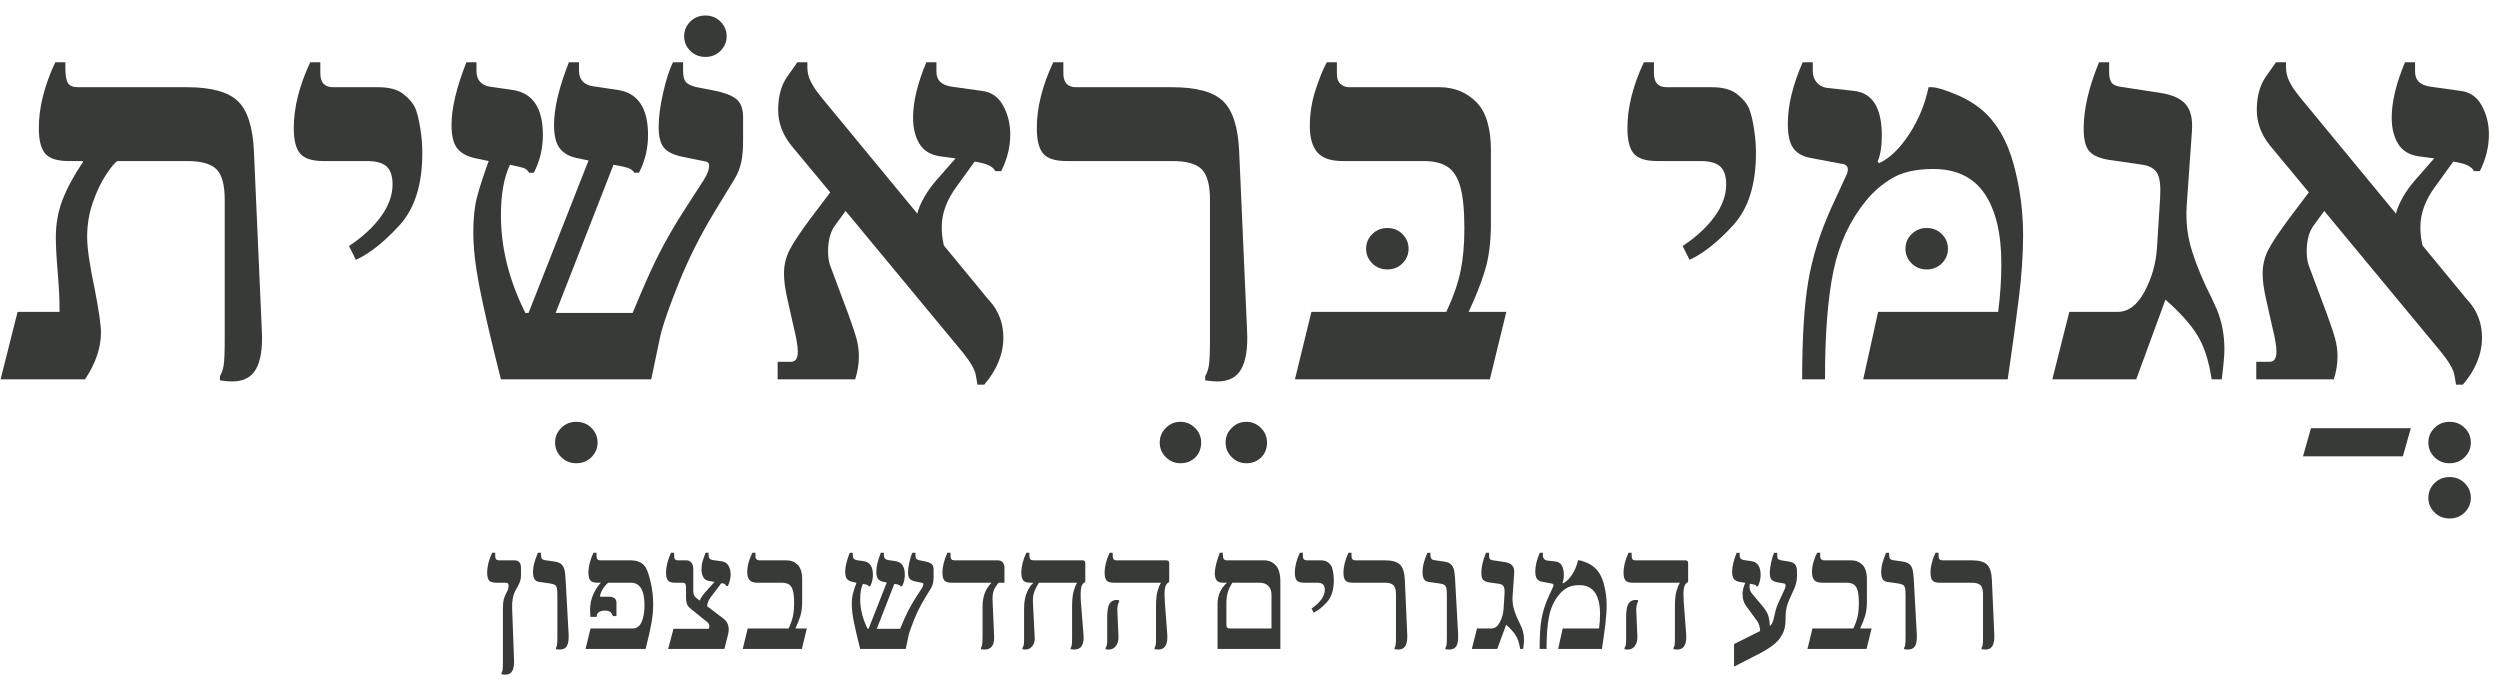 <svg xmlns="http://www.w3.org/2000/svg" xmlns:xlink="http://www.w3.org/1999/xlink" id="Layer_1" x="0px" y="0px" viewBox="0 0 350.11 95.341" style="enable-background:new 0 0 350.11 95.341;" xml:space="preserve"><style type="text/css">	.st0{fill:#383A37;}</style><g>	<path class="st0" d="M36.678,46.503l-1.116-25.29c-0.148-3.421-0.905-5.776-2.268-7.066  c-1.365-1.289-3.732-1.934-7.104-1.934H10.942c-0.695,0-1.166-0.186-1.413-0.558  c-0.249-0.372-0.372-1.078-0.372-2.12V8.717H7.744  c-1.538,3.273-2.306,6.348-2.306,9.223c0,1.687,0.297,2.877,0.892,3.571  c0.595,0.695,1.686,1.041,3.273,1.041h2.008v0.149  c-1.24,1.835-2.182,3.57-2.826,5.207c-0.645,1.636-0.967,3.421-0.967,5.355  c0,1.24,0.099,3.001,0.297,5.281c0.049,0.595,0.099,1.315,0.149,2.157  c0.049,0.844,0.075,1.835,0.075,2.976H2.462L0.082,53.123h11.827  c1.488-2.231,2.231-4.413,2.231-6.546c0-1.041-0.297-3.098-0.892-6.173  c-0.695-3.273-1.042-5.678-1.042-7.215c0-1.735,0.272-3.372,0.819-4.909  c0.545-1.537,1.164-2.827,1.859-3.868c0.694-1.042,1.215-1.661,1.562-1.86  h9.744c1.983,0,3.359,0.385,4.128,1.153c0.769,0.769,1.153,2.194,1.153,4.277  v19.562c0,1.786-0.05,2.988-0.148,3.608c-0.1,0.62-0.274,1.128-0.521,1.525  v0.595c0.694,0.099,1.264,0.148,1.711,0.148c1.586,0,2.702-0.582,3.347-1.747  C36.504,50.508,36.777,48.784,36.678,46.503"></path>	<path class="st0" d="M49.844,36.387c1.934-0.893,3.967-2.503,6.099-4.835  c2.132-2.33,3.199-5.702,3.199-10.116c0-1.19-0.1-2.38-0.298-3.57  c-0.199-1.19-0.422-2.083-0.669-2.678c-0.298-0.694-0.856-1.363-1.674-2.008  c-0.818-0.644-1.997-0.967-3.533-0.967h-6.322c-1.191,0-1.786-0.644-1.786-1.934  V8.717h-1.413c-1.537,3.273-2.306,6.348-2.306,9.223  c0,1.687,0.298,2.877,0.893,3.571c0.595,0.695,1.685,1.041,3.273,1.041h6.025  c1.339,0,2.28,0.26,2.826,0.781c0.545,0.521,0.818,1.352,0.818,2.492  c0,1.487-0.533,2.975-1.599,4.463c-1.067,1.487-2.566,2.876-4.5,4.165  L49.844,36.387z"></path>	<path class="st0" d="M80.712,64.875c0.843,0,1.549-0.286,2.12-0.855  c0.569-0.571,0.855-1.253,0.855-2.046c0-0.794-0.286-1.476-0.855-2.045  c-0.571-0.571-1.277-0.856-2.12-0.856c-0.844,0-1.55,0.285-2.12,0.856  c-0.571,0.569-0.855,1.251-0.855,2.045c0,0.793,0.284,1.475,0.855,2.046  C79.162,64.589,79.868,64.875,80.712,64.875"></path>	<path class="st0" d="M98.786,7.973c0.843,0,1.549-0.285,2.12-0.855  c0.569-0.57,0.855-1.252,0.855-2.046c0-0.793-0.286-1.475-0.855-2.045  c-0.571-0.57-1.277-0.856-2.12-0.856c-0.844,0-1.55,0.286-2.12,0.856  c-0.571,0.57-0.855,1.252-0.855,2.045c0,0.794,0.284,1.476,0.855,2.046  C97.236,7.688,97.942,7.973,98.786,7.973"></path>	<path class="st0" d="M99.903,12.659l-2.306-0.446c-0.695-0.149-1.19-0.372-1.487-0.67  c-0.298-0.297-0.447-0.842-0.447-1.636V8.717h-1.413  c-0.496,0.992-0.955,2.406-1.376,4.24c-0.422,1.835-0.632,3.447-0.632,4.834  c0,1.339,0.247,2.306,0.744,2.901c0.495,0.595,1.363,1.017,2.603,1.265  l3.273,0.669c0.297,0.05,0.446,0.249,0.446,0.595  c0,0.546-0.273,1.24-0.818,2.083l-2.827,4.388  c-1.24,1.934-2.356,3.868-3.347,5.802c-0.992,1.934-2.231,4.712-3.719,8.331  H77.812l8.107-20.753c0.893,0.149,1.562,0.298,2.009,0.447  c0.446,0.148,0.743,0.372,0.892,0.669h0.67  c0.842-1.636,1.264-3.396,1.264-5.281c0-3.818-1.439-5.925-4.314-6.322  l-3.496-0.521c-0.595-0.099-1.054-0.335-1.376-0.707  c-0.323-0.372-0.484-0.855-0.484-1.45V8.717h-1.413  c-1.389,3.521-2.082,6.447-2.082,8.777c0,1.537,0.284,2.653,0.855,3.347  c0.569,0.695,1.425,1.141,2.566,1.339l1.413,0.297l-8.405,21.348h-0.446  c-2.282-4.562-3.422-9.123-3.422-13.686c0-2.926,0.421-5.281,1.265-7.067  c0.941,0.199,1.573,0.348,1.897,0.447c0.321,0.1,0.582,0.323,0.781,0.669  h0.669c0.843-1.636,1.265-3.396,1.265-5.281c0-3.818-1.439-5.925-4.315-6.322  l-3.124-0.447c-0.595-0.098-1.054-0.334-1.376-0.706  c-0.323-0.372-0.483-0.856-0.483-1.451V8.717h-1.413  c-1.389,3.521-2.083,6.447-2.083,8.777c0,1.537,0.272,2.64,0.818,3.31  c0.545,0.669,1.413,1.128,2.603,1.376l1.786,0.372  c-0.744,2.034-1.29,3.719-1.637,5.058s-0.52,2.975-0.52,4.909  c0,2.133,0.284,4.674,0.855,7.624c0.569,2.951,1.574,7.278,3.012,12.98h21.05  l1.265-6.025c0.346-1.537,1.202-4.004,2.566-7.401  c1.363-3.396,3.037-6.732,5.021-10.005l2.901-4.76  c0.396-0.694,0.681-1.438,0.855-2.231c0.173-0.793,0.26-1.81,0.26-3.05  v-3.199c0-1.288-0.36-2.181-1.078-2.677  C102.27,13.28,101.242,12.908,99.903,12.659"></path>	<path class="st0" d="M132.183,34.379c-0.199-0.843-0.298-1.711-0.298-2.603  c0-1.884,0.694-3.768,2.083-5.653l2.529-3.496  c0.893,0.148,1.549,0.323,1.971,0.52c0.421,0.199,0.731,0.472,0.93,0.819  h0.818c0.843-1.686,1.265-3.396,1.265-5.133c0-1.487-0.335-2.838-1.004-4.054  c-0.67-1.214-1.65-1.896-2.939-2.045l-4.239-0.595  c-1.439-0.198-2.157-0.893-2.157-2.083V8.717h-1.414  c-1.24,2.976-1.859,5.555-1.859,7.736c0,1.488,0.297,2.715,0.892,3.682  c0.595,0.967,1.537,1.55,2.827,1.748l2.231,0.297l-2.677,3.05  c-0.695,0.794-1.278,1.612-1.748,2.455c-0.472,0.843-0.781,1.587-0.93,2.231  l-13.314-16.141c-0.1-0.148-0.311-0.42-0.633-0.818  c-0.323-0.396-0.645-0.904-0.967-1.525c-0.323-0.619-0.483-1.301-0.483-2.045  V8.717h-1.413c-0.05,0.1-0.509,0.757-1.376,1.971  c-0.869,1.216-1.302,2.79-1.302,4.724c0,1.785,0.619,3.447,1.859,4.983  l5.43,6.546l-2.752,3.645c-1.439,1.933-2.417,3.409-2.938,4.425  c-0.521,1.017-0.781,2.12-0.781,3.31c0,0.943,0.149,2.083,0.446,3.422  l0.967,4.314c0.347,1.389,0.521,2.455,0.521,3.198  c0,0.943-0.323,1.414-0.967,1.414H108.902v2.454h10.859  c0.347-1.09,0.521-2.157,0.521-3.198c0-0.843-0.112-1.674-0.335-2.492  c-0.223-0.818-0.608-1.971-1.153-3.459l-2.529-6.768  c-0.198-0.546-0.297-1.215-0.297-2.009c0-1.586,0.346-2.826,1.041-3.719  l1.413-1.934l16.141,19.488c1.239,1.488,1.934,2.641,2.083,3.459  c0.149,0.818,0.223,1.276,0.223,1.376h0.967  c1.785-2.083,2.678-4.289,2.678-6.62c0-0.991-0.162-1.908-0.484-2.752  c-0.323-0.843-0.756-1.574-1.301-2.194c-0.547-0.62-0.869-1.005-0.967-1.153  L132.183,34.379z"></path>	<path class="st0" d="M165.314,64.875c0.843,0,1.536-0.273,2.083-0.818  c0.545-0.546,0.818-1.24,0.818-2.083c0-0.794-0.286-1.476-0.855-2.045  c-0.571-0.571-1.253-0.856-2.046-0.856c-0.794,0-1.476,0.285-2.045,0.856  c-0.571,0.569-0.856,1.251-0.856,2.045c0,0.793,0.285,1.475,0.856,2.046  C163.838,64.589,164.52,64.875,165.314,64.875"></path>	<path class="st0" d="M174.538,64.875c0.843,0,1.536-0.273,2.083-0.818  c0.545-0.546,0.818-1.24,0.818-2.083c0-0.794-0.286-1.476-0.855-2.045  c-0.571-0.571-1.253-0.856-2.046-0.856c-0.794,0-1.476,0.285-2.045,0.856  c-0.571,0.569-0.856,1.251-0.856,2.045c0,0.793,0.285,1.475,0.856,2.046  C173.062,64.589,173.744,64.875,174.538,64.875"></path>	<path class="st0" d="M170.489,53.42c1.586,0,2.702-0.582,3.347-1.748  c0.644-1.165,0.917-2.888,0.818-5.169l-1.115-25.29  c-0.149-3.422-0.906-5.776-2.269-7.066c-1.364-1.289-3.732-1.934-7.103-1.934  h-13.464c-1.19,0-1.785-0.644-1.785-1.934V8.717h-1.413  c-1.538,3.272-2.306,6.348-2.306,9.223c0,1.686,0.298,2.876,0.893,3.57  c0.595,0.695,1.685,1.042,3.273,1.042h14.802c1.982,0,3.358,0.384,4.128,1.153  c0.768,0.769,1.153,2.194,1.153,4.276v19.563c0,1.785-0.05,2.988-0.149,3.607  c-0.1,0.621-0.273,1.129-0.521,1.525v0.595  C169.472,53.37,170.043,53.42,170.489,53.42"></path>	<path class="st0" d="M194.291,37.734c0.843,0,1.549-0.285,2.12-0.855  c0.569-0.57,0.855-1.252,0.855-2.046c0-0.793-0.286-1.475-0.855-2.045  c-0.571-0.57-1.277-0.856-2.12-0.856c-0.844,0-1.55,0.286-2.12,0.856  c-0.57,0.57-0.855,1.252-0.855,2.045c0,0.794,0.285,1.476,0.855,2.046  C192.741,37.449,193.447,37.734,194.291,37.734"></path>	<path class="st0" d="M269.824,37.734c0.843,0,1.549-0.285,2.12-0.855  c0.569-0.57,0.855-1.252,0.855-2.046c0-0.793-0.286-1.475-0.855-2.045  c-0.571-0.57-1.277-0.856-2.12-0.856c-0.844,0-1.55,0.286-2.12,0.856  c-0.571,0.57-0.855,1.252-0.855,2.045c0,0.794,0.284,1.476,0.855,2.046  C268.273,37.449,268.979,37.734,269.824,37.734"></path>	<path class="st0" d="M181.348,53.123h27.298l2.306-9.446h-5.281  c0.941-1.983,1.698-3.893,2.268-5.728c0.57-1.834,0.856-4.065,0.856-6.694  V21.065c0-3.173-0.695-5.442-2.083-6.806c-1.389-1.364-3.1-2.046-5.132-2.046  h-12.645c-0.446,0-0.844-0.149-1.19-0.446c-0.348-0.298-0.521-0.768-0.521-1.413  V8.717h-1.413c-0.496,0.893-1.017,2.17-1.562,3.831  c-0.546,1.662-0.818,3.36-0.818,5.095c0,1.636,0.346,2.864,1.041,3.682  c0.694,0.818,1.884,1.227,3.57,1.227h11.306c1.438,0,2.567,0.273,3.385,0.818  c0.818,0.547,1.413,1.488,1.785,2.827c0.372,1.339,0.558,3.273,0.558,5.802  c0,2.231-0.175,4.202-0.521,5.913c-0.347,1.711-1.017,3.633-2.008,5.765H183.654  L181.348,53.123z"></path>	<path class="st0" d="M236.612,36.387c1.934-0.893,3.967-2.503,6.099-4.835  c2.132-2.33,3.199-5.702,3.199-10.116c0-1.19-0.1-2.38-0.298-3.57  c-0.199-1.19-0.422-2.083-0.669-2.678c-0.298-0.694-0.856-1.363-1.674-2.008  c-0.818-0.644-1.997-0.967-3.533-0.967h-6.322c-1.191,0-1.786-0.644-1.786-1.934  V8.717h-1.413c-1.537,3.273-2.306,6.348-2.306,9.223  c0,1.687,0.298,2.877,0.893,3.571c0.595,0.695,1.685,1.041,3.273,1.041h6.025  c1.338,0,2.28,0.26,2.826,0.781c0.545,0.521,0.818,1.352,0.818,2.492  c0,1.487-0.533,2.975-1.599,4.463c-1.067,1.487-2.566,2.876-4.5,4.165  L236.612,36.387z"></path>	<path class="st0" d="M252.381,53.123h3.198c0-6.347,0.397-11.418,1.191-15.211  c0.792-3.794,2.305-7.054,4.537-9.781c1.041-1.289,2.28-2.355,3.719-3.199  c1.438-0.842,3.347-1.264,5.727-1.264c3.223,0,5.616,1.153,7.178,3.459  c1.562,2.305,2.343,5.567,2.343,9.781c0,2.281-0.149,4.537-0.446,6.769h-16.81  l-2.083,9.446h20.232c0.644-4.363,1.164-8.156,1.562-11.38  c0.396-3.223,0.595-6.148,0.595-8.777c0-3.422-0.447-6.756-1.339-10.005  c-0.893-3.247-2.332-5.739-4.314-7.475c-1.092-0.941-2.406-1.722-3.942-2.343  c-1.538-0.62-2.604-0.93-3.199-0.93h-0.446  c-0.496,2.38-1.402,4.575-2.715,6.583c-1.315,2.008-2.715,3.36-4.203,4.054  l-0.223-0.223c0.397-0.893,0.595-2.108,0.595-3.645  c0-3.868-1.29-5.951-3.868-6.248l-3.942-0.447  c-0.546-0.098-0.992-0.359-1.339-0.781c-0.347-0.42-0.52-0.954-0.52-1.599  V8.717h-1.414c-1.388,3.174-2.082,6.051-2.082,8.628  c0,1.588,0.26,2.728,0.781,3.422c0.52,0.695,1.301,1.141,2.343,1.339  l4.314,0.818c0.644,0.05,0.967,0.323,0.967,0.818  c0,0.249-0.075,0.521-0.223,0.818l-2.157,4.687  c-1.538,3.421-2.592,6.805-3.162,10.153  C252.666,42.747,252.381,47.321,252.381,53.123"></path>	<path class="st0" d="M287.415,53.123h11.752l4.091-11.157  c1.983,1.736,3.459,3.372,4.426,4.909c0.967,1.538,1.648,3.62,2.046,6.248  h1.413c0.247-1.983,0.372-3.372,0.372-4.165c0-2.033-0.348-3.893-1.042-5.579  l-0.743-1.636c-1.142-2.232-2.046-4.389-2.715-6.472  c-0.67-2.082-0.93-4.239-0.781-6.471l0.743-10.562  c0.099-1.636-0.198-2.851-0.892-3.645c-0.695-0.792-1.835-1.313-3.422-1.562  l-5.802-0.892c-0.595-0.099-0.992-0.309-1.19-0.633  c-0.198-0.321-0.297-0.781-0.297-1.376V8.717h-1.413  c-1.439,3.472-2.157,6.571-2.157,9.298c0,1.537,0.272,2.603,0.818,3.198  c0.545,0.595,1.487,0.993,2.826,1.19l4.612,0.67  c0.991,0.149,1.673,0.546,2.045,1.19c0.372,0.645,0.508,1.785,0.409,3.421  l-0.446,7.067c-0.149,2.182-0.732,4.215-1.748,6.099  c-1.017,1.885-2.268,2.827-3.756,2.827h-6.769L287.415,53.123z"></path>	<path class="st0" d="M343.052,64.875c0.843,0,1.549-0.286,2.12-0.855  c0.569-0.571,0.855-1.253,0.855-2.046c0-0.794-0.286-1.476-0.855-2.045  c-0.571-0.571-1.277-0.856-2.12-0.856c-0.844,0-1.55,0.285-2.12,0.856  c-0.571,0.569-0.855,1.251-0.855,2.045c0,0.793,0.284,1.475,0.855,2.046  C341.502,64.589,342.208,64.875,343.052,64.875"></path></g><polygon class="st0" points="322.522,63.908 336.506,63.908 337.621,59.966 323.638,59.966 "></polygon><g>	<path class="st0" d="M343.052,72.611c0.843,0,1.549-0.286,2.12-0.855  c0.569-0.571,0.855-1.253,0.855-2.046c0-0.794-0.286-1.476-0.855-2.045  c-0.571-0.571-1.277-0.856-2.12-0.856c-0.844,0-1.55,0.285-2.12,0.856  c-0.571,0.569-0.855,1.251-0.855,2.045c0,0.793,0.284,1.475,0.855,2.046  C341.502,72.325,342.208,72.611,343.052,72.611"></path>	<path class="st0" d="M339.258,34.379c-0.199-0.843-0.297-1.711-0.297-2.603  c0-1.884,0.693-3.768,2.082-5.653l2.529-3.496  c0.893,0.148,1.549,0.323,1.971,0.52c0.421,0.199,0.731,0.472,0.93,0.819  h0.818c0.843-1.686,1.265-3.396,1.265-5.133c0-1.487-0.335-2.838-1.004-4.054  c-0.67-1.214-1.65-1.896-2.939-2.045l-4.239-0.595  c-1.439-0.198-2.157-0.893-2.157-2.083V8.717h-1.414  c-1.24,2.976-1.859,5.555-1.859,7.736c0,1.488,0.297,2.715,0.892,3.682  c0.596,0.967,1.537,1.55,2.827,1.748l2.231,0.297l-2.677,3.05  c-0.695,0.794-1.278,1.612-1.748,2.455c-0.472,0.843-0.781,1.587-0.93,2.231  l-13.314-16.141c-0.1-0.148-0.311-0.42-0.633-0.818  c-0.323-0.396-0.645-0.904-0.967-1.525c-0.323-0.619-0.483-1.301-0.483-2.045  V8.717h-1.413c-0.05,0.1-0.509,0.757-1.376,1.971  c-0.869,1.216-1.302,2.79-1.302,4.724c0,1.785,0.619,3.447,1.859,4.983  l5.43,6.546l-2.752,3.645c-1.439,1.933-2.417,3.409-2.938,4.425  c-0.521,1.017-0.781,2.12-0.781,3.31c0,0.943,0.149,2.083,0.446,3.422  l0.967,4.314c0.347,1.389,0.521,2.455,0.521,3.198  c0,0.943-0.323,1.414-0.967,1.414h-1.859v2.454h10.859  c0.347-1.09,0.521-2.157,0.521-3.198c0-0.843-0.112-1.674-0.335-2.492  c-0.223-0.818-0.608-1.971-1.153-3.459l-2.529-6.768  c-0.198-0.546-0.297-1.215-0.297-2.009c0-1.586,0.346-2.826,1.041-3.719  l1.413-1.934l16.141,19.488c1.239,1.488,1.934,2.641,2.083,3.459  c0.149,0.818,0.223,1.276,0.223,1.376h0.967  c1.785-2.083,2.678-4.289,2.678-6.62c0-0.991-0.162-1.908-0.484-2.752  c-0.323-0.843-0.756-1.574-1.301-2.194c-0.547-0.62-0.869-1.005-0.967-1.153  L339.258,34.379z"></path></g><path class="st0" d="M70.748,94.484c-0.135,0-0.308-0.015-0.519-0.045v-0.18 c0.075-0.121,0.128-0.275,0.158-0.462c0.03-0.188,0.045-0.553,0.045-1.094 v-7.466c0-0.571,0.041-1.011,0.124-1.319c0.082-0.308,0.214-0.628,0.395-0.959 c0.18-0.316,0.271-0.616,0.271-0.902c0-0.18-0.034-0.301-0.101-0.361 c-0.068-0.06-0.214-0.09-0.44-0.09h-1.195c-0.481,0-0.812-0.105-0.992-0.316 c-0.18-0.21-0.271-0.571-0.271-1.083c0-0.872,0.233-1.804,0.699-2.797h0.429 v0.474c0,0.391,0.173,0.586,0.519,0.586h2.188c0.601,0,0.902,0.353,0.902,1.06 v1.128c0,0.286-0.053,0.564-0.158,0.835c-0.105,0.271-0.226,0.523-0.361,0.756 c-0.135,0.233-0.233,0.41-0.293,0.53c-0.316,0.632-0.459,1.436-0.429,2.413 l0.271,7.24c0.03,0.661-0.049,1.169-0.237,1.522 C71.564,94.307,71.229,94.484,70.748,94.484L70.748,94.484z M78.372,90.966 c-0.135,0-0.308-0.015-0.519-0.045v-0.18c0.075-0.12,0.128-0.274,0.158-0.462 c0.03-0.188,0.045-0.553,0.045-1.094v-5.819c0-0.451-0.023-0.782-0.068-0.992 c-0.045-0.21-0.135-0.361-0.271-0.451s-0.346-0.158-0.632-0.203L75.507,81.493 c-0.316-0.045-0.538-0.18-0.665-0.406c-0.128-0.226-0.192-0.534-0.192-0.925 c0-0.511,0.068-0.989,0.203-1.432c0.135-0.443,0.293-0.883,0.474-1.319h0.429 v0.271c0,0.241,0.041,0.421,0.124,0.541c0.082,0.121,0.229,0.196,0.44,0.226 l1.398,0.203c0.406,0.06,0.71,0.188,0.913,0.383 c0.203,0.196,0.342,0.444,0.417,0.744c0.075,0.301,0.128,0.737,0.158,1.308 l0.429,7.781c0.03,0.752-0.053,1.289-0.248,1.613 C79.191,90.804,78.853,90.966,78.372,90.966L78.372,90.966z M90.483,79.575 c0.226,0.421,0.447,1.113,0.665,2.075c0.218,0.962,0.327,1.97,0.327,3.022 c0,0.797-0.079,1.646-0.237,2.549c-0.158,0.902-0.432,2.12-0.823,3.654h-8.413 l0.699-2.864h5.887c0.586,0,1.011-0.308,1.274-0.925 c0.263-0.616,0.395-1.391,0.395-2.323c0-2.105-0.639-3.158-1.917-3.158h-3.158 c-0.301,0.241-0.568,0.556-0.801,0.947c-0.233,0.391-0.35,0.73-0.35,1.015 h1.195c0.737,0,1.105,0.278,1.105,0.835v1.872h-0.496 c-0.105-0.285-0.245-0.485-0.417-0.598c-0.173-0.113-0.41-0.169-0.71-0.169 c-0.361,0-0.643,0.075-0.846,0.226c-0.203,0.15-0.304,0.369-0.304,0.654h-0.88 c-0.03-0.421-0.045-0.722-0.045-0.902c0-0.872,0.165-1.654,0.496-2.346 c0.331-0.691,0.669-1.195,1.015-1.511v-0.023h-0.474 c-0.481,0-0.812-0.105-0.992-0.316c-0.18-0.21-0.271-0.571-0.271-1.083 c0-0.872,0.233-1.804,0.699-2.797h0.429v0.248c0,0.316,0.037,0.53,0.113,0.643 c0.075,0.113,0.218,0.169,0.429,0.169h4.195 C89.356,78.47,90.092,78.839,90.483,79.575L90.483,79.575z M101.265,86.59 c0.526,0.391,0.789,0.902,0.789,1.534c0,0.256-0.03,0.496-0.09,0.722 l-0.519,2.03h-7.872l0.744-2.819h4.939c0.06-0.15,0.09-0.263,0.09-0.338 c0-0.24-0.105-0.443-0.316-0.609l-2.391-1.94 c-0.241-0.195-0.395-0.417-0.462-0.665c-0.068-0.248-0.101-0.53-0.101-0.846 v-1.331c0-0.271-0.03-0.458-0.09-0.564c-0.06-0.105-0.196-0.158-0.406-0.158 h-1.038c-0.481,0-0.812-0.105-0.992-0.316c-0.18-0.21-0.271-0.571-0.271-1.083 c0-0.872,0.233-1.804,0.699-2.797h0.429v0.248c0,0.316,0.037,0.53,0.113,0.643 c0.075,0.113,0.218,0.169,0.429,0.169h1.195c0.271,0,0.496,0.109,0.677,0.327 c0.18,0.218,0.271,0.507,0.271,0.868v3.045c0,0.286,0.034,0.5,0.102,0.643 c0.068,0.143,0.177,0.275,0.327,0.395l0.474,0.361 c0.165-0.406,0.443-0.819,0.835-1.241l1.241-1.376l-0.812-0.135 c-0.346-0.06-0.602-0.237-0.767-0.53c-0.166-0.293-0.248-0.65-0.248-1.071 c0-0.436,0.053-0.827,0.158-1.173c0.105-0.346,0.24-0.737,0.406-1.173h0.429 v0.338c0,0.241,0.056,0.41,0.169,0.507c0.113,0.098,0.282,0.162,0.507,0.192 l1.15,0.158c0.436,0.06,0.756,0.267,0.959,0.62 c0.203,0.353,0.304,0.763,0.304,1.229c0,0.511-0.128,1.045-0.383,1.601h-0.226 c-0.121-0.21-0.248-0.323-0.383-0.338l-0.316-0.045l-1.534,2.03 c-0.15,0.211-0.263,0.421-0.338,0.632c-0.075,0.211-0.113,0.399-0.113,0.564 L101.265,86.59L101.265,86.59z M104.715,88.011h5.729 c0.301-0.646,0.504-1.229,0.609-1.748c0.105-0.519,0.158-1.116,0.158-1.793 c0-0.767-0.056-1.353-0.169-1.759c-0.113-0.406-0.293-0.691-0.541-0.857 c-0.248-0.165-0.59-0.248-1.026-0.248h-3.428c-0.511,0-0.872-0.124-1.083-0.372 c-0.211-0.248-0.316-0.62-0.316-1.116c0-0.526,0.082-1.041,0.248-1.545 c0.165-0.504,0.323-0.891,0.474-1.162h0.429v0.496 c0,0.196,0.053,0.338,0.158,0.429c0.105,0.09,0.226,0.135,0.361,0.135h3.834 c0.616,0,1.135,0.207,1.556,0.62c0.421,0.414,0.632,1.102,0.632,2.064v3.09 c0,0.797-0.087,1.474-0.259,2.03c-0.173,0.556-0.402,1.135-0.688,1.737h1.601 l-0.699,2.864h-8.278L104.715,88.011z M129.481,78.606 c0.406,0.075,0.718,0.188,0.936,0.338c0.218,0.15,0.327,0.421,0.327,0.812 v0.97c0,0.376-0.026,0.684-0.079,0.925c-0.053,0.241-0.139,0.466-0.259,0.677 l-0.88,1.444c-0.602,0.992-1.109,2.004-1.522,3.034 c-0.414,1.03-0.673,1.778-0.778,2.244l-0.383,1.827h-6.383 c-0.436-1.729-0.741-3.041-0.913-3.936c-0.173-0.894-0.259-1.665-0.259-2.312 c0-0.586,0.053-1.083,0.158-1.489c0.105-0.406,0.271-0.917,0.496-1.534 l-0.541-0.113c-0.361-0.075-0.624-0.214-0.789-0.417 c-0.166-0.203-0.248-0.537-0.248-1.004c0-0.707,0.21-1.594,0.632-2.661h0.429 v0.383c0,0.18,0.049,0.327,0.147,0.44c0.098,0.113,0.237,0.184,0.417,0.214 l0.947,0.135c0.872,0.121,1.308,0.759,1.308,1.917 c0,0.572-0.128,1.105-0.383,1.601h-0.203c-0.06-0.105-0.139-0.173-0.237-0.203 c-0.098-0.03-0.29-0.075-0.575-0.135c-0.256,0.541-0.383,1.256-0.383,2.143 c0,1.384,0.346,2.767,1.038,4.15h0.135l2.549-6.473l-0.429-0.09 c-0.346-0.06-0.605-0.195-0.778-0.406c-0.173-0.21-0.259-0.549-0.259-1.015 c0-0.707,0.21-1.594,0.632-2.661h0.429v0.361c0,0.18,0.049,0.327,0.147,0.44 c0.098,0.113,0.237,0.184,0.417,0.214l1.06,0.158 c0.872,0.121,1.308,0.759,1.308,1.917c0,0.572-0.128,1.105-0.383,1.601h-0.203 c-0.045-0.09-0.135-0.158-0.271-0.203c-0.135-0.045-0.338-0.09-0.609-0.135 l-2.458,6.293h3.27c0.451-1.097,0.827-1.94,1.128-2.526 c0.301-0.586,0.639-1.173,1.015-1.759l0.857-1.331 c0.165-0.256,0.248-0.466,0.248-0.632c0-0.105-0.045-0.165-0.135-0.18 l-0.992-0.203c-0.376-0.075-0.639-0.203-0.789-0.383 c-0.15-0.18-0.226-0.474-0.226-0.88c0-0.421,0.064-0.91,0.192-1.466 c0.128-0.556,0.267-0.985,0.417-1.286h0.429v0.361 c0,0.241,0.045,0.406,0.135,0.496c0.09,0.09,0.24,0.158,0.451,0.203 L129.481,78.606L129.481,78.606z M139.72,78.47c0.331,0,0.571,0.101,0.722,0.304 c0.15,0.203,0.226,0.432,0.226,0.688v2.143h-0.812 c-0.346,0.421-0.575,0.782-0.688,1.083c-0.113,0.301-0.169,0.714-0.169,1.241 l0.023,0.609l0.203,4.646c0.015,0.617-0.094,1.068-0.327,1.353 c-0.233,0.286-0.568,0.429-1.004,0.429c-0.135,0-0.308-0.015-0.519-0.045v-0.18 c0.075-0.12,0.131-0.278,0.169-0.474c0.037-0.195,0.056-0.556,0.056-1.083 v-4.24c0-1.383,0.406-2.481,1.218-3.293v-0.045h-5.571 c-0.481,0-0.812-0.105-0.992-0.316c-0.18-0.21-0.271-0.571-0.271-1.083 c0-0.872,0.233-1.804,0.699-2.797h0.429v0.474c0,0.391,0.18,0.586,0.541,0.586 H139.72L139.72,78.47z M151.584,78.47c0.271,0,0.406,0.128,0.406,0.383V81.493 l-0.135,0.09c-0.196,0.121-0.331,0.308-0.406,0.564 c-0.075,0.256-0.113,0.617-0.113,1.083c0,0.466,0.015,0.85,0.045,1.15l0.361,4.533 c0.105,1.368-0.324,2.052-1.286,2.052c-0.135,0-0.308-0.015-0.519-0.045v-0.18 c0.09-0.15,0.147-0.308,0.169-0.474c0.023-0.165,0.034-0.526,0.034-1.083v-4.24 c0-0.962,0.079-1.699,0.237-2.21c0.158-0.511,0.304-0.872,0.44-1.083v-0.045 h-5.323c-0.271,0.421-0.485,0.838-0.643,1.252 c-0.158,0.414-0.222,0.921-0.192,1.522l0.248,4.985 c0.03,0.406-0.079,0.775-0.327,1.105c-0.248,0.331-0.568,0.496-0.959,0.496 c-0.166,0-0.308-0.015-0.429-0.045v-0.18c0.075-0.12,0.131-0.248,0.169-0.383 c0.037-0.135,0.056-0.376,0.056-0.722v-4.398c0-0.932,0.139-1.706,0.417-2.323 c0.278-0.616,0.567-1.038,0.868-1.263v-0.045h-0.406 c-0.481,0-0.812-0.105-0.992-0.316c-0.18-0.21-0.271-0.571-0.271-1.083 c0-0.872,0.233-1.804,0.699-2.797h0.429v0.474c0,0.391,0.18,0.586,0.541,0.586 H151.584L151.584,78.47z M162.208,90.966c-0.135,0-0.308-0.015-0.519-0.045v-0.18 c0.09-0.15,0.147-0.308,0.169-0.474c0.023-0.165,0.034-0.526,0.034-1.083 v-4.24c0-0.962,0.075-1.699,0.226-2.21c0.15-0.511,0.301-0.872,0.451-1.083 v-0.045h-6.609c-0.481,0-0.812-0.105-0.992-0.316 c-0.18-0.21-0.271-0.571-0.271-1.083c0-0.872,0.233-1.804,0.699-2.797h0.429 v0.248c0,0.316,0.037,0.53,0.113,0.643c0.075,0.113,0.218,0.169,0.429,0.169 h6.969c0.271,0,0.406,0.128,0.406,0.383V81.493l-0.135,0.09 c-0.196,0.135-0.331,0.327-0.406,0.575c-0.075,0.248-0.113,0.59-0.113,1.026 c0,0.196,0.015,0.594,0.045,1.195l0.338,4.488 C163.561,90.266,163.14,90.966,162.208,90.966L162.208,90.966z M155.306,90.966 c-0.196,0-0.353-0.015-0.474-0.045v-0.18c0.075-0.12,0.131-0.248,0.169-0.383 c0.037-0.135,0.056-0.376,0.056-0.722V86.432c0-0.902,0.109-1.53,0.327-1.883 c0.218-0.353,0.545-0.53,0.981-0.53c0.12,0,0.24,0.015,0.361,0.045v0.18 c-0.18,0.361-0.263,0.759-0.248,1.195l0.158,3.744 c0.015,0.527-0.105,0.955-0.361,1.286C156.02,90.8,155.697,90.966,155.306,90.966 L155.306,90.966z M170.508,84.605c0-0.632,0.116-1.199,0.35-1.703 c0.233-0.504,0.545-0.921,0.936-1.252v-0.045h-0.541 c-0.406,0-0.696-0.113-0.868-0.338c-0.173-0.226-0.259-0.549-0.259-0.97 c0-0.707,0.233-1.669,0.699-2.887h0.429v0.248c0,0.286,0.041,0.493,0.124,0.62 c0.082,0.128,0.229,0.192,0.44,0.192h5.21c0.646,0,1.188,0.229,1.624,0.688 c0.436,0.459,0.654,1.237,0.654,2.334v9.383h-8.796V84.605z M178.064,88.011v-4.736 c0-0.511-0.147-0.917-0.44-1.218c-0.293-0.301-0.696-0.451-1.207-0.451h-3.834 c-0.301,0.481-0.515,0.932-0.643,1.353c-0.128,0.421-0.192,0.97-0.192,1.646 v2.797c0,0.256,0.037,0.421,0.113,0.496c0.075,0.075,0.203,0.113,0.383,0.113 H178.064z M183.68,85.214c0.586-0.391,1.041-0.812,1.365-1.263 c0.323-0.451,0.485-0.902,0.485-1.353c0-0.346-0.083-0.598-0.248-0.756 c-0.166-0.158-0.451-0.237-0.857-0.237h-1.827c-0.481,0-0.812-0.105-0.992-0.316 c-0.18-0.21-0.271-0.571-0.271-1.083c0-0.872,0.233-1.804,0.699-2.797h0.429 v0.474c0,0.391,0.18,0.586,0.541,0.586h1.917c0.466,0,0.823,0.098,1.071,0.293 c0.248,0.196,0.417,0.399,0.507,0.609c0.075,0.18,0.143,0.451,0.203,0.812 c0.06,0.361,0.09,0.722,0.09,1.083c0,1.338-0.324,2.361-0.97,3.067 c-0.647,0.707-1.263,1.195-1.849,1.466L183.68,85.214z M195.814,90.966 c-0.135,0-0.308-0.015-0.519-0.045v-0.18c0.075-0.12,0.128-0.274,0.158-0.462 c0.03-0.188,0.045-0.553,0.045-1.094v-5.932c0-0.632-0.117-1.064-0.35-1.297 c-0.233-0.233-0.651-0.35-1.252-0.35h-4.488c-0.481,0-0.812-0.105-0.992-0.316 c-0.18-0.21-0.271-0.571-0.271-1.083c0-0.872,0.233-1.804,0.699-2.797h0.429 v0.474c0,0.391,0.18,0.586,0.541,0.586h4.082c1.022,0,1.74,0.196,2.154,0.586 c0.413,0.391,0.643,1.105,0.688,2.143l0.338,7.669 c0.03,0.692-0.053,1.214-0.248,1.568 C196.633,90.789,196.295,90.966,195.814,90.966L195.814,90.966z M202.941,90.966 c-0.135,0-0.308-0.015-0.519-0.045v-0.18c0.075-0.12,0.128-0.274,0.158-0.462 c0.03-0.188,0.045-0.553,0.045-1.094v-5.819c0-0.451-0.023-0.782-0.068-0.992 c-0.045-0.21-0.135-0.361-0.271-0.451s-0.346-0.158-0.632-0.203l-1.579-0.226 c-0.316-0.045-0.538-0.18-0.665-0.406c-0.128-0.226-0.192-0.534-0.192-0.925 c0-0.511,0.068-0.989,0.203-1.432c0.135-0.443,0.293-0.883,0.474-1.319h0.429 v0.271c0,0.241,0.041,0.421,0.124,0.541c0.082,0.121,0.229,0.196,0.44,0.226 l1.398,0.203c0.406,0.06,0.71,0.188,0.913,0.383 c0.203,0.196,0.342,0.444,0.417,0.744c0.075,0.301,0.128,0.737,0.158,1.308 l0.429,7.781c0.03,0.752-0.053,1.289-0.248,1.613 C203.761,90.804,203.423,90.966,202.941,90.966L202.941,90.966z M206.843,88.011h2.052 c0.451,0,0.831-0.285,1.139-0.857c0.308-0.571,0.485-1.188,0.53-1.849 l0.135-2.143c0.03-0.496-0.011-0.842-0.124-1.038 c-0.113-0.195-0.32-0.316-0.62-0.361l-1.398-0.203 c-0.406-0.06-0.692-0.18-0.857-0.361c-0.166-0.18-0.248-0.504-0.248-0.97 c0-0.827,0.218-1.767,0.654-2.819h0.429v0.429c0,0.18,0.03,0.32,0.09,0.417 c0.06,0.098,0.18,0.162,0.361,0.192l1.759,0.271 c0.481,0.075,0.827,0.233,1.038,0.474c0.21,0.241,0.301,0.609,0.271,1.105 l-0.226,3.203c-0.045,0.677,0.034,1.331,0.237,1.962s0.477,1.286,0.823,1.962 l0.226,0.496c0.21,0.511,0.316,1.075,0.316,1.692 c0,0.241-0.038,0.662-0.113,1.263h-0.429c-0.121-0.797-0.327-1.428-0.62-1.895 c-0.293-0.466-0.741-0.962-1.342-1.489l-1.241,3.383h-3.564L206.843,88.011z  M215.617,90.875c0-1.759,0.086-3.146,0.259-4.161 c0.173-1.015,0.492-2.041,0.959-3.079l0.654-1.421 c0.045-0.09,0.068-0.173,0.068-0.248c0-0.15-0.098-0.233-0.293-0.248 l-1.308-0.248c-0.316-0.06-0.553-0.195-0.71-0.406 c-0.158-0.21-0.237-0.556-0.237-1.038c0-0.782,0.21-1.654,0.632-2.616h0.429 v0.361c0,0.196,0.053,0.357,0.158,0.485c0.105,0.128,0.24,0.207,0.406,0.237 l1.195,0.135c0.782,0.09,1.173,0.722,1.173,1.895 c0,0.466-0.06,0.835-0.18,1.105l0.068,0.068 c0.451-0.21,0.876-0.62,1.274-1.229c0.398-0.609,0.673-1.274,0.823-1.996h0.135 c0.18,0,0.504,0.094,0.97,0.282c0.466,0.188,0.864,0.425,1.195,0.71 c0.601,0.527,1.038,1.282,1.308,2.267c0.271,0.985,0.406,1.996,0.406,3.034 c0,0.797-0.06,1.684-0.18,2.661c-0.121,0.978-0.278,2.128-0.474,3.451h-6.135 l0.632-2.864h5.097c0.09-0.677,0.135-1.361,0.135-2.052 c0-1.278-0.237-2.267-0.71-2.966c-0.474-0.699-1.199-1.049-2.177-1.049 c-0.722,0-1.301,0.128-1.737,0.383c-0.436,0.256-0.812,0.579-1.128,0.97 c-0.677,0.827-1.135,1.816-1.376,2.966c-0.241,1.15-0.361,2.688-0.361,4.612 H215.617L215.617,90.875z M234.879,90.966c-0.135,0-0.308-0.015-0.519-0.045v-0.18 c0.09-0.15,0.147-0.308,0.169-0.474c0.023-0.165,0.034-0.526,0.034-1.083 v-4.24c0-0.962,0.075-1.699,0.226-2.21c0.15-0.511,0.301-0.872,0.451-1.083 v-0.045h-6.609c-0.481,0-0.812-0.105-0.992-0.316 c-0.18-0.21-0.271-0.571-0.271-1.083c0-0.872,0.233-1.804,0.699-2.797h0.429 v0.248c0,0.316,0.037,0.53,0.113,0.643c0.075,0.113,0.218,0.169,0.429,0.169 h6.969c0.271,0,0.406,0.128,0.406,0.383V81.493l-0.135,0.09 c-0.196,0.135-0.331,0.327-0.406,0.575c-0.075,0.248-0.113,0.59-0.113,1.026 c0,0.196,0.015,0.594,0.045,1.195l0.338,4.488 C236.232,90.266,235.811,90.966,234.879,90.966L234.879,90.966z M227.977,90.966 c-0.196,0-0.353-0.015-0.474-0.045v-0.18c0.075-0.12,0.131-0.248,0.169-0.383 c0.037-0.135,0.056-0.376,0.056-0.722V86.432c0-0.902,0.109-1.53,0.327-1.883 c0.218-0.353,0.545-0.53,0.981-0.53c0.12,0,0.24,0.015,0.361,0.045v0.18 c-0.18,0.361-0.263,0.759-0.248,1.195l0.158,3.744 c0.015,0.527-0.105,0.955-0.361,1.286C228.691,90.8,228.368,90.966,227.977,90.966 L227.977,90.966z M250.577,78.651c0.421,0.075,0.707,0.226,0.857,0.451 c0.15,0.226,0.226,0.527,0.226,0.902v0.722c0,0.271-0.034,0.553-0.102,0.846 c-0.068,0.293-0.147,0.545-0.237,0.756l-0.722,1.601 c-0.361,0.767-0.541,1.579-0.541,2.436v0.429c0,0.812-0.158,1.504-0.474,2.075 c-0.316,0.572-0.737,1.06-1.263,1.466c-0.526,0.406-1.195,0.819-2.007,1.241 l-3.473,1.782v-3.158l3.654-1.827c-0.03-0.571-0.158-1.022-0.383-1.353 l-1.534-2.098c-0.361-0.466-0.541-1.03-0.541-1.692 c0-0.556,0.128-1.09,0.383-1.601l-0.812-0.135 c-0.346-0.06-0.605-0.195-0.778-0.406c-0.173-0.21-0.259-0.549-0.259-1.015 c0-0.707,0.21-1.594,0.632-2.661h0.429v0.429c0,0.166,0.049,0.297,0.147,0.395 c0.098,0.098,0.237,0.162,0.417,0.192l1.06,0.158 c0.872,0.121,1.308,0.759,1.308,1.917c0,0.572-0.128,1.105-0.383,1.601h-0.203 c-0.045-0.105-0.109-0.173-0.192-0.203c-0.083-0.03-0.214-0.06-0.395-0.09 l-0.338-0.068c-0.03,0.18-0.045,0.324-0.045,0.429 c0,0.361,0.12,0.684,0.361,0.97l1.511,1.804 c0.391,0.466,0.646,0.906,0.767,1.319c0.12,0.414,0.188,0.884,0.203,1.41 c0.18-0.15,0.312-0.334,0.395-0.553c0.082-0.218,0.169-0.53,0.259-0.936 c0.015-0.06,0.064-0.271,0.147-0.632c0.082-0.361,0.214-0.737,0.395-1.128 l0.835-1.804c0.12-0.24,0.18-0.443,0.18-0.609 c0-0.195-0.098-0.301-0.293-0.316l-0.902-0.158 c-0.376-0.075-0.639-0.203-0.789-0.383c-0.15-0.18-0.226-0.481-0.226-0.902 c0-0.436,0.064-0.943,0.192-1.522c0.128-0.579,0.267-1.018,0.417-1.319h0.429 v0.429c0,0.196,0.045,0.342,0.135,0.44c0.09,0.098,0.24,0.162,0.451,0.192 L250.577,78.651L250.577,78.651z M253.825,88.011h5.729 c0.301-0.646,0.504-1.229,0.609-1.748c0.105-0.519,0.158-1.116,0.158-1.793 c0-0.767-0.056-1.353-0.169-1.759c-0.113-0.406-0.293-0.691-0.541-0.857 c-0.248-0.165-0.59-0.248-1.026-0.248h-3.428c-0.511,0-0.872-0.124-1.083-0.372 c-0.211-0.248-0.316-0.62-0.316-1.116c0-0.526,0.082-1.041,0.248-1.545 c0.165-0.504,0.323-0.891,0.474-1.162h0.429v0.496 c0,0.196,0.053,0.338,0.158,0.429c0.105,0.09,0.226,0.135,0.361,0.135h3.834 c0.616,0,1.135,0.207,1.556,0.62c0.421,0.414,0.632,1.102,0.632,2.064v3.09 c0,0.797-0.087,1.474-0.259,2.03c-0.173,0.556-0.402,1.135-0.688,1.737h1.601 l-0.699,2.864h-8.278L253.825,88.011z M267.177,90.966 c-0.135,0-0.308-0.015-0.519-0.045v-0.18c0.075-0.12,0.128-0.274,0.158-0.462 c0.03-0.188,0.045-0.553,0.045-1.094v-5.819c0-0.451-0.023-0.782-0.068-0.992 c-0.045-0.21-0.135-0.361-0.271-0.451s-0.346-0.158-0.632-0.203l-1.579-0.226 c-0.316-0.045-0.538-0.18-0.665-0.406c-0.128-0.226-0.192-0.534-0.192-0.925 c0-0.511,0.068-0.989,0.203-1.432c0.135-0.443,0.293-0.883,0.474-1.319h0.429 v0.271c0,0.241,0.041,0.421,0.124,0.541c0.082,0.121,0.229,0.196,0.44,0.226 l1.398,0.203c0.406,0.06,0.71,0.188,0.913,0.383 c0.203,0.196,0.342,0.444,0.417,0.744c0.075,0.301,0.128,0.737,0.158,1.308 l0.429,7.781c0.03,0.752-0.053,1.289-0.248,1.613 C267.996,90.804,267.658,90.966,267.177,90.966L267.177,90.966z M278.026,90.966 c-0.135,0-0.308-0.015-0.519-0.045v-0.18c0.075-0.12,0.128-0.274,0.158-0.462 c0.03-0.188,0.045-0.553,0.045-1.094v-5.932c0-0.632-0.117-1.064-0.35-1.297 c-0.233-0.233-0.651-0.35-1.252-0.35h-4.488c-0.481,0-0.812-0.105-0.992-0.316 c-0.18-0.21-0.271-0.571-0.271-1.083c0-0.872,0.233-1.804,0.699-2.797h0.429 v0.474c0,0.391,0.18,0.586,0.541,0.586h4.082c1.022,0,1.74,0.196,2.154,0.586 c0.413,0.391,0.643,1.105,0.688,2.143l0.338,7.669 c0.03,0.692-0.053,1.214-0.248,1.568 C278.845,90.789,278.507,90.966,278.026,90.966L278.026,90.966z"></path></svg>
